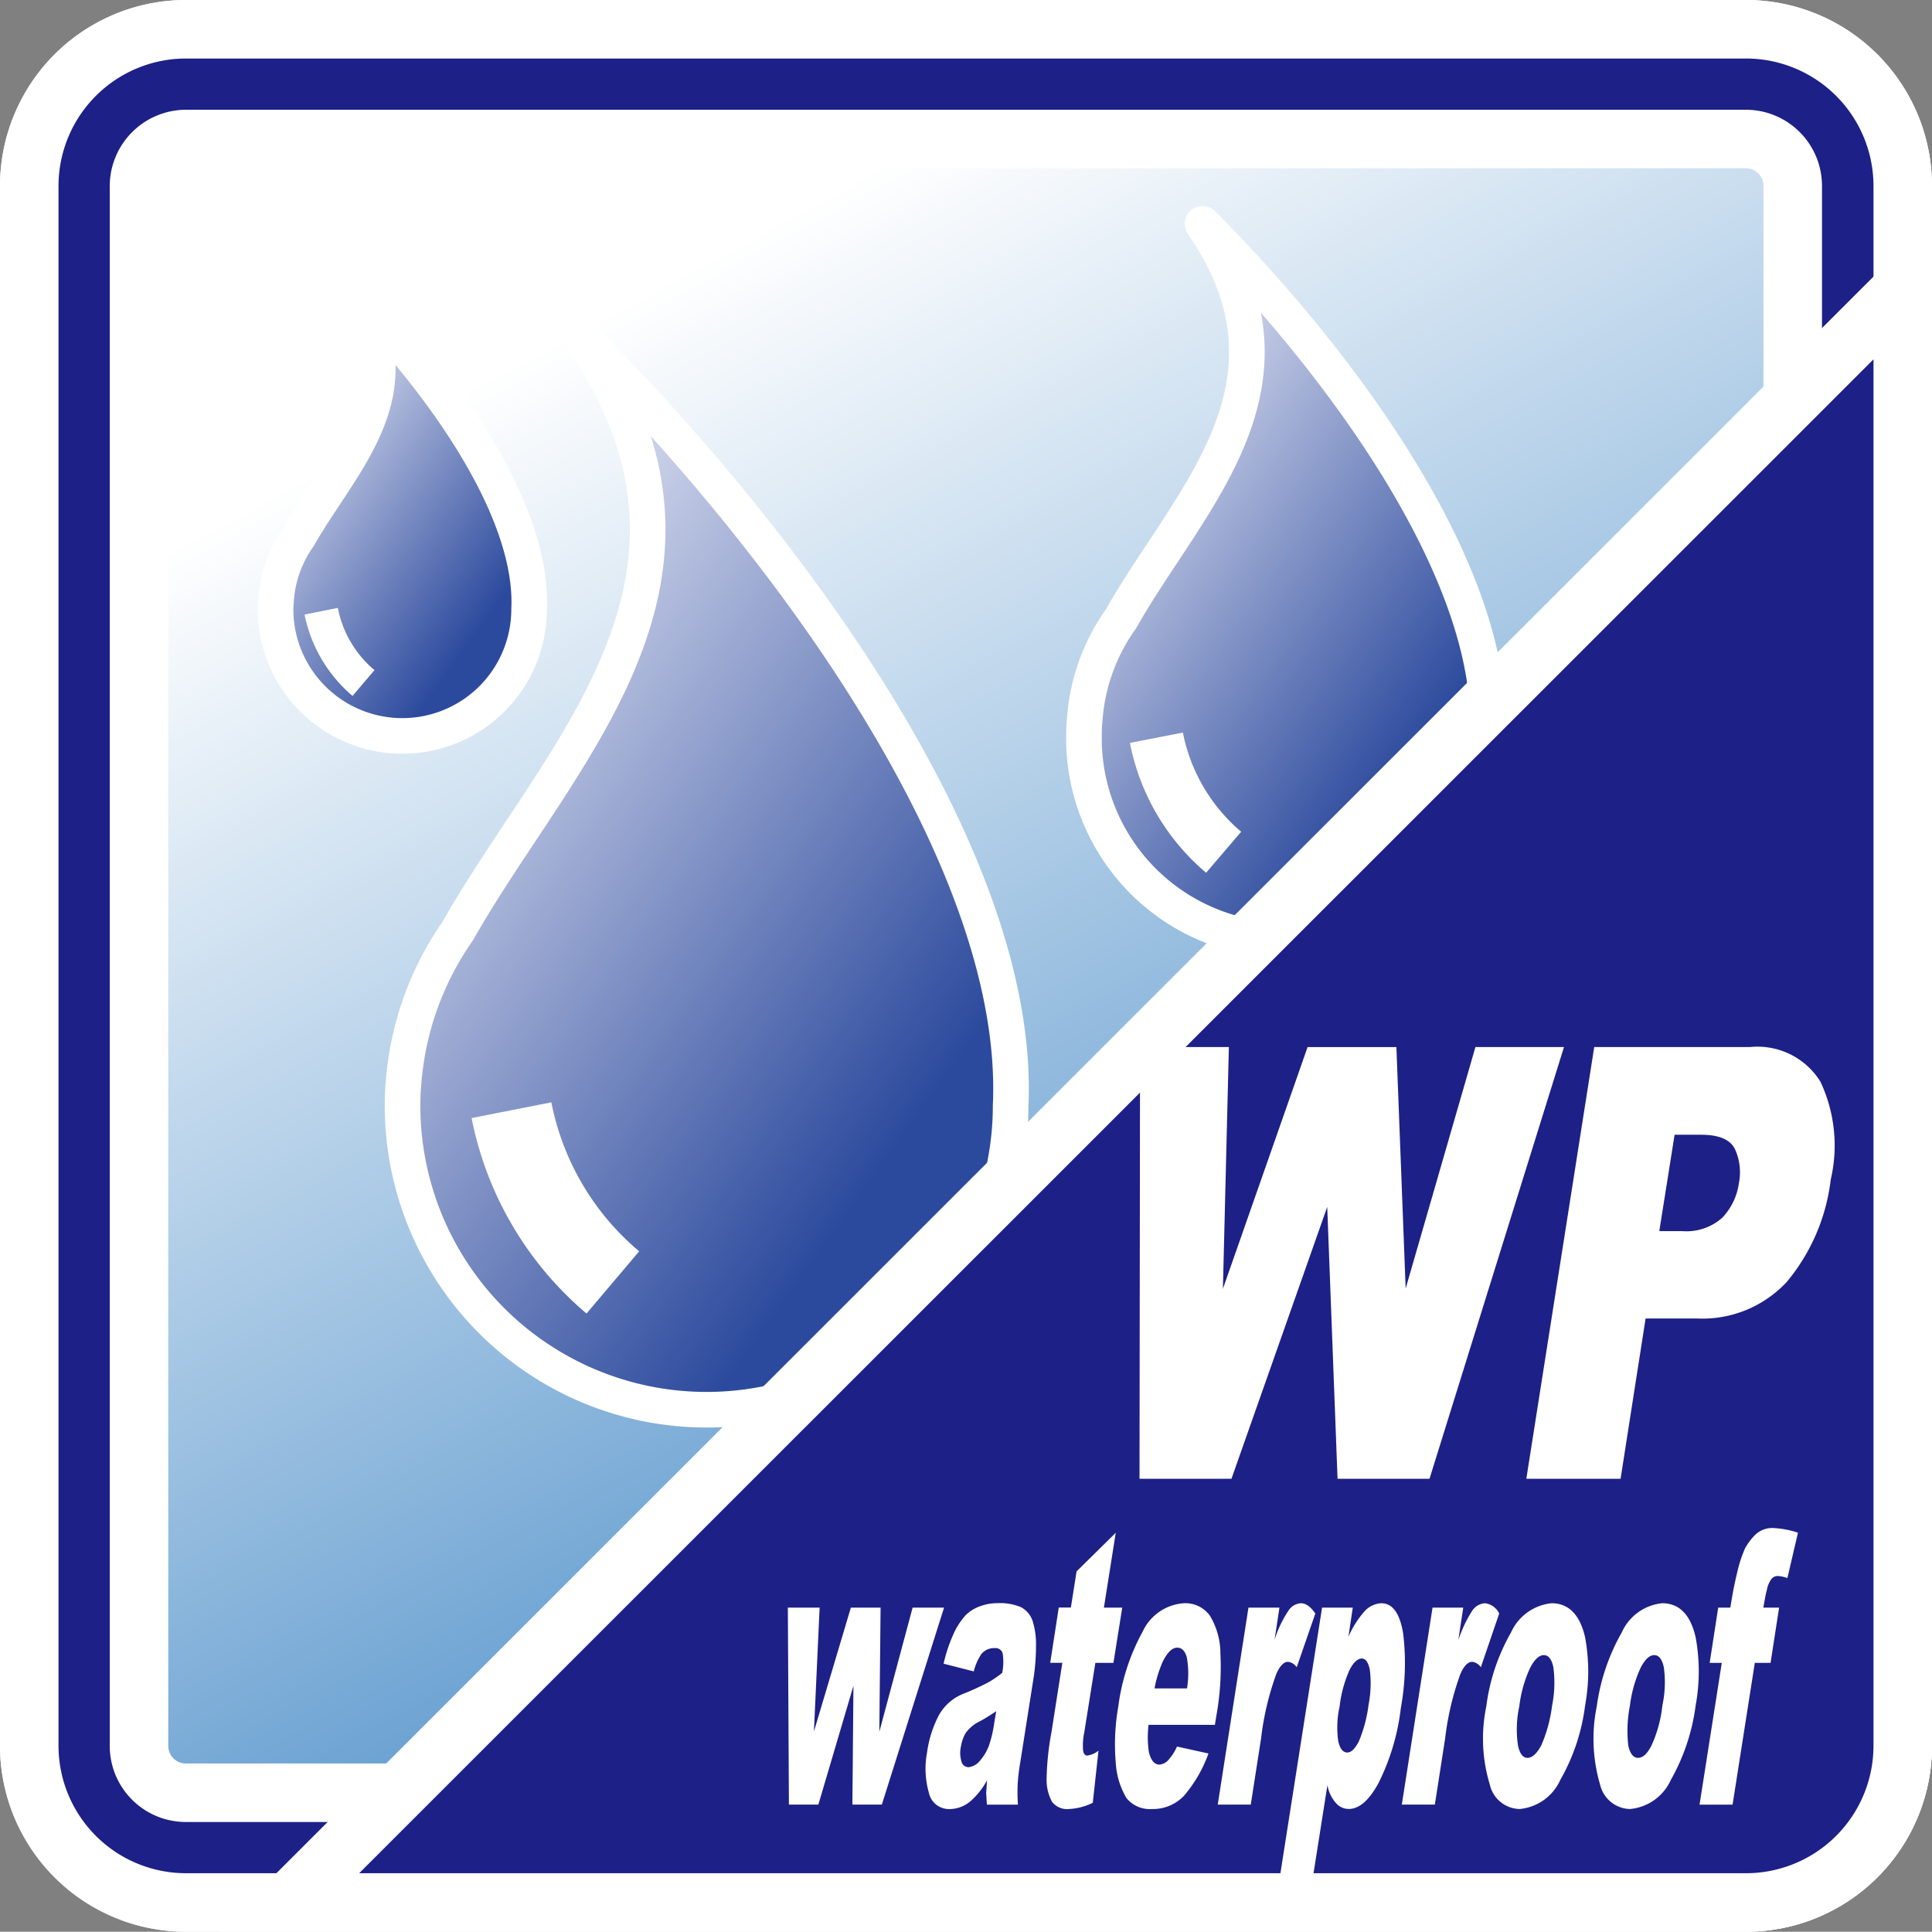 <svg viewBox="0 0 29.189 29.185" height="29.185" width="29.189" xmlns:xlink="http://www.w3.org/1999/xlink" xmlns="http://www.w3.org/2000/svg"><rect x="0" y="0" width="29.189" height="29.185" fill="#808080" stroke="none"/><defs><style>.cls-1{fill:#1d2087;stroke-width:0.884px;}.cls-1,.cls-3,.cls-5,.cls-6{stroke:#fff;}.cls-2{fill:url(#linear-gradient);}.cls-3,.cls-5,.cls-6{stroke-linecap:round;stroke-linejoin:round;stroke-width:0.538px;}.cls-3{fill:url(#linear-gradient-2);}.cls-4{fill:#fff;}.cls-5{fill:url(#linear-gradient-3);}.cls-6{fill:url(#linear-gradient-4);}</style><linearGradient gradientUnits="userSpaceOnUse" y2="35.455" x2="25.851" y1="-1.451" x1="5.933" id="linear-gradient"><stop stop-color="#fff" offset="0.166"></stop><stop stop-color="#2f7cc0" offset="0.767"></stop></linearGradient><linearGradient gradientUnits="userSpaceOnUse" y2="18.828" x2="16.871" y1="9.881" x1="4.361" id="linear-gradient-2"><stop stop-color="#dde1f1" offset="0.098"></stop><stop stop-color="#2c4a9d" offset="0.767"></stop></linearGradient><linearGradient xlink:href="#linear-gradient-2" y2="12.511" x2="23.543" y1="6.57" x1="15.237" id="linear-gradient-3"></linearGradient><linearGradient xlink:href="#linear-gradient-2" y2="10.09" x2="8.662" y1="6.362" x1="3.448" id="linear-gradient-4"></linearGradient></defs><title>waterproof_c_s</title><g data-name="レイヤー 2" id="レイヤー_2"><g id="レイアウト"><path d="M2.81.442H26.379A2.368,2.368,0,0,1,28.747,2.81V26.375a2.368,2.368,0,0,1-2.368,2.368H2.81A2.368,2.368,0,0,1,.442,26.375V2.81A2.368,2.368,0,0,1,2.81.442Z" class="cls-1"></path><path d="M27.085,2.81a.709.709,0,0,0-.706-.71H2.81a.713.713,0,0,0-.71.71V26.375a.708.708,0,0,0,.71.71H26.379a.704.704,0,0,0,.706-.71Z" class="cls-2"></path><path d="M2.81,28.743A2.369,2.369,0,0,1,.442,26.375V2.81A2.369,2.369,0,0,1,2.81.442H26.379A2.369,2.369,0,0,1,28.747,2.81V26.375a2.369,2.369,0,0,1-2.368,2.368ZM27.085,2.81a.709.709,0,0,0-.706-.71H2.81a.713.713,0,0,0-.71.71V26.375a.708.708,0,0,0,.71.71H26.379a.704.704,0,0,0,.706-.71Z" class="cls-1"></path><path d="M8.774,5.084c2.54,3.671-.324,6.277-1.857,8.98a4.617,4.617,0,0,0-.819,2.278c-.012.121-.016.242-.016.363a4.593,4.593,0,0,0,9.187,0C15.437,13.03,11.958,8.26,8.774,5.084Z" class="cls-3"></path><path d="M8.33,16.654l-1.205.238a5.18,5.18,0,0,0,1.736,2.953l.796-.94A3.921,3.921,0,0,1,8.33,16.654Z" class="cls-4"></path><path d="M18.168,3.383c1.685,2.438-.218,4.17-1.233,5.968a2.973,2.973,0,0,0-.546,1.51c-.008.078-.012.16-.012.238a3.051,3.051,0,1,0,6.101,0C22.591,8.661,20.278,5.498,18.168,3.383Z" class="cls-5"></path><path d="M17.871,11.068l-.8.156a3.428,3.428,0,0,0,1.151,1.962l.53-.62A2.627,2.627,0,0,1,17.871,11.068Z" class="cls-4"></path><path d="M5.287,4.362C6.344,5.892,5.15,6.98,4.514,8.103a1.886,1.886,0,0,0-.343.952c0,.051-.008.097-.008.148a1.915,1.915,0,0,0,3.831,0C8.064,7.674,6.617,5.689,5.287,4.362Z" class="cls-6"></path><path d="M5.104,9.184l-.503.101A2.179,2.179,0,0,0,5.326,10.514l.332-.39A1.626,1.626,0,0,1,5.104,9.184Z" class="cls-4"></path><path d="M4.359,28.743H26.379A2.369,2.369,0,0,0,28.747,26.375V4.362Z" class="cls-1"></path><path d="M17.224,15.819h1.342L18.476,19.471l1.279-3.651h1.342l.14,3.647L22.291,15.819h1.338L21.597,22.342H20.208l-.156-4.108L18.605,22.342H17.216Z" class="cls-4"></path><path d="M24.086,15.819h2.352a1.119,1.119,0,0,1,1.065.523,2.262,2.262,0,0,1,.156,1.479,2.952,2.952,0,0,1-.663,1.545,1.739,1.739,0,0,1-1.358.554h-.776l-.378,2.422H23.06Zm.983,2.781h.347a.813.813,0,0,0,.605-.203.942.942,0,0,0,.25-.519.842.842,0,0,0-.062-.523c-.074-.141-.242-.211-.507-.211h-.402Z" class="cls-4"></path><path d="M11.903,24.288h.48l-.086,1.872.558-1.872h.449l-.019,1.876.503-1.876H14.263l-.94,2.976h-.445l.016-1.794-.53,1.794h-.445Z" class="cls-4"></path><path d="M14.712,25.252l-.456-.117a2.338,2.338,0,0,1,.148-.445,1.079,1.079,0,0,1,.187-.289.589.589,0,0,1,.215-.133.739.739,0,0,1,.261-.047.811.811,0,0,1,.355.059.366.366,0,0,1,.187.238,1.181,1.181,0,0,1,.043.355,3.233,3.233,0,0,1-.031.441l-.207,1.315a2.901,2.901,0,0,0-.039.332,2.778,2.778,0,0,0,.004.304h-.468c-.008-.082-.008-.137-.012-.179.004-.039.008-.101.012-.187a1.14,1.14,0,0,1-.242.308.496.496,0,0,1-.324.125.311.311,0,0,1-.312-.25,1.319,1.319,0,0,1-.027-.605,1.706,1.706,0,0,1,.176-.558.729.729,0,0,1,.37-.328,3.994,3.994,0,0,0,.39-.179,1.848,1.848,0,0,0,.199-.137.829.829,0,0,0,.008-.293.11.11,0,0,0-.121-.082.249.249,0,0,0-.199.086A.82.82,0,0,0,14.712,25.252Zm.339.601c-.082.055-.16.105-.238.148a.579.579,0,0,0-.222.179.616.616,0,0,0-.074.211.442.442,0,0,0,.008.218.111.111,0,0,0,.109.09.256.256,0,0,0,.168-.094.755.755,0,0,0,.137-.226,1.837,1.837,0,0,0,.082-.347Z" class="cls-4"></path><path d="M16.857,23.157l-.179,1.131h.277l-.133.835h-.273l-.168,1.053a.963.963,0,0,0-.019.25c.004.066.027.097.066.097a.339.339,0,0,0,.168-.074l-.086.788a.926.926,0,0,1-.359.094.288.288,0,0,1-.257-.109.702.702,0,0,1-.082-.336,4.261,4.261,0,0,1,.074-.718l.164-1.046h-.183l.129-.835h.183l.086-.546Z" class="cls-4"></path><path d="M18.355,26.059H17.353a1.529,1.529,0,0,0,.004.41c.031.125.082.191.16.191a.206.206,0,0,0,.148-.086.709.709,0,0,0,.117-.187l.476.105a2.06,2.06,0,0,1-.371.64.647.647,0,0,1-.488.199.451.451,0,0,1-.382-.168,1.184,1.184,0,0,1-.16-.53,3.291,3.291,0,0,1,.039-.854,3.194,3.194,0,0,1,.367-1.127.74.74,0,0,1,.609-.429.455.455,0,0,1,.41.191,1.107,1.107,0,0,1,.156.562,4.152,4.152,0,0,1-.062.952Zm-.421-.55a1.388,1.388,0,0,0-.004-.472c-.027-.094-.074-.144-.144-.144-.078,0-.152.074-.222.218a1.813,1.813,0,0,0-.121.398Z" class="cls-4"></path><path d="M18.862,24.288h.468l-.074.488a1.699,1.699,0,0,1,.207-.437.242.242,0,0,1,.191-.117c.074,0,.148.051.218.156l-.281.811a.189.189,0,0,0-.129-.082c-.066,0-.125.059-.179.183a4.282,4.282,0,0,0-.23.971l-.156,1.003h-.499Z" class="cls-4"></path><path d="M19.33,28.396l.644-4.108h.464l-.066.441a1.449,1.449,0,0,1,.234-.374.368.368,0,0,1,.261-.133c.172,0,.281.148.332.456a3.753,3.753,0,0,1-.035,1.127,3.405,3.405,0,0,1-.336,1.131c-.14.261-.293.394-.449.394a.254.254,0,0,1-.199-.094.542.542,0,0,1-.125-.265L19.83,28.396Zm.909-2.614a1.46,1.46,0,0,0-.02.527c.027.113.07.168.137.168.059,0,.113-.055.172-.164A2.094,2.094,0,0,0,20.676,25.759a1.699,1.699,0,0,0,.02-.53c-.023-.113-.063-.172-.121-.172-.062,0-.129.059-.187.176A1.869,1.869,0,0,0,20.239,25.782Z" class="cls-4"></path><path d="M21.643,24.288h.464l-.074.488a2.01,2.01,0,0,1,.207-.437.254.254,0,0,1,.195-.117.272.272,0,0,1,.215.156l-.277.811a.188.188,0,0,0-.129-.082c-.066,0-.125.059-.18.183a4.296,4.296,0,0,0-.23.971l-.156,1.003h-.499Z" class="cls-4"></path><path d="M22.455,25.782a3.017,3.017,0,0,1,.374-1.119.755.755,0,0,1,.612-.441c.257,0,.429.172.507.515a2.836,2.836,0,0,1,0,1.03,3.023,3.023,0,0,1-.374,1.123.75.75,0,0,1-.616.441.472.472,0,0,1-.449-.367A2.391,2.391,0,0,1,22.455,25.782Zm.499-.004a1.648,1.648,0,0,0-.02.593c.027.125.074.187.144.187.07,0,.14-.063.207-.187a2.181,2.181,0,0,0,.164-.601,1.763,1.763,0,0,0,.02-.577c-.024-.125-.074-.187-.144-.187s-.14.063-.207.191A1.921,1.921,0,0,0,22.954,25.779Z" class="cls-4"></path><path d="M24.124,25.782a3.094,3.094,0,0,1,.378-1.119.751.751,0,0,1,.609-.441c.261,0,.429.172.507.515a2.828,2.828,0,0,1,0,1.03A3.089,3.089,0,0,1,25.244,26.89a.751.751,0,0,1-.62.441.475.475,0,0,1-.449-.367A2.445,2.445,0,0,1,24.124,25.782Zm.499-.004a2.01,2.01,0,0,0-.023.593c.027.125.078.187.148.187.074,0,.14-.063.203-.187a1.936,1.936,0,0,0,.164-.601,1.675,1.675,0,0,0,.023-.577c-.027-.125-.074-.187-.144-.187-.074,0-.14.063-.207.191A1.927,1.927,0,0,0,24.624,25.779Z" class="cls-4"></path><path d="M26.641,24.288h.238l-.129.835h-.238l-.336,2.142H25.677l.336-2.142h-.183l.129-.835h.183l.023-.137c.019-.117.047-.254.082-.398a1.94,1.94,0,0,1,.117-.359.843.843,0,0,1,.172-.222.371.371,0,0,1,.261-.086,1.415,1.415,0,0,1,.367.07l-.16.686a.484.484,0,0,0-.14-.031.117.117,0,0,0-.105.051.41.41,0,0,0-.066.164C26.68,24.066,26.664,24.156,26.641,24.288Z" class="cls-4"></path></g></g></svg>